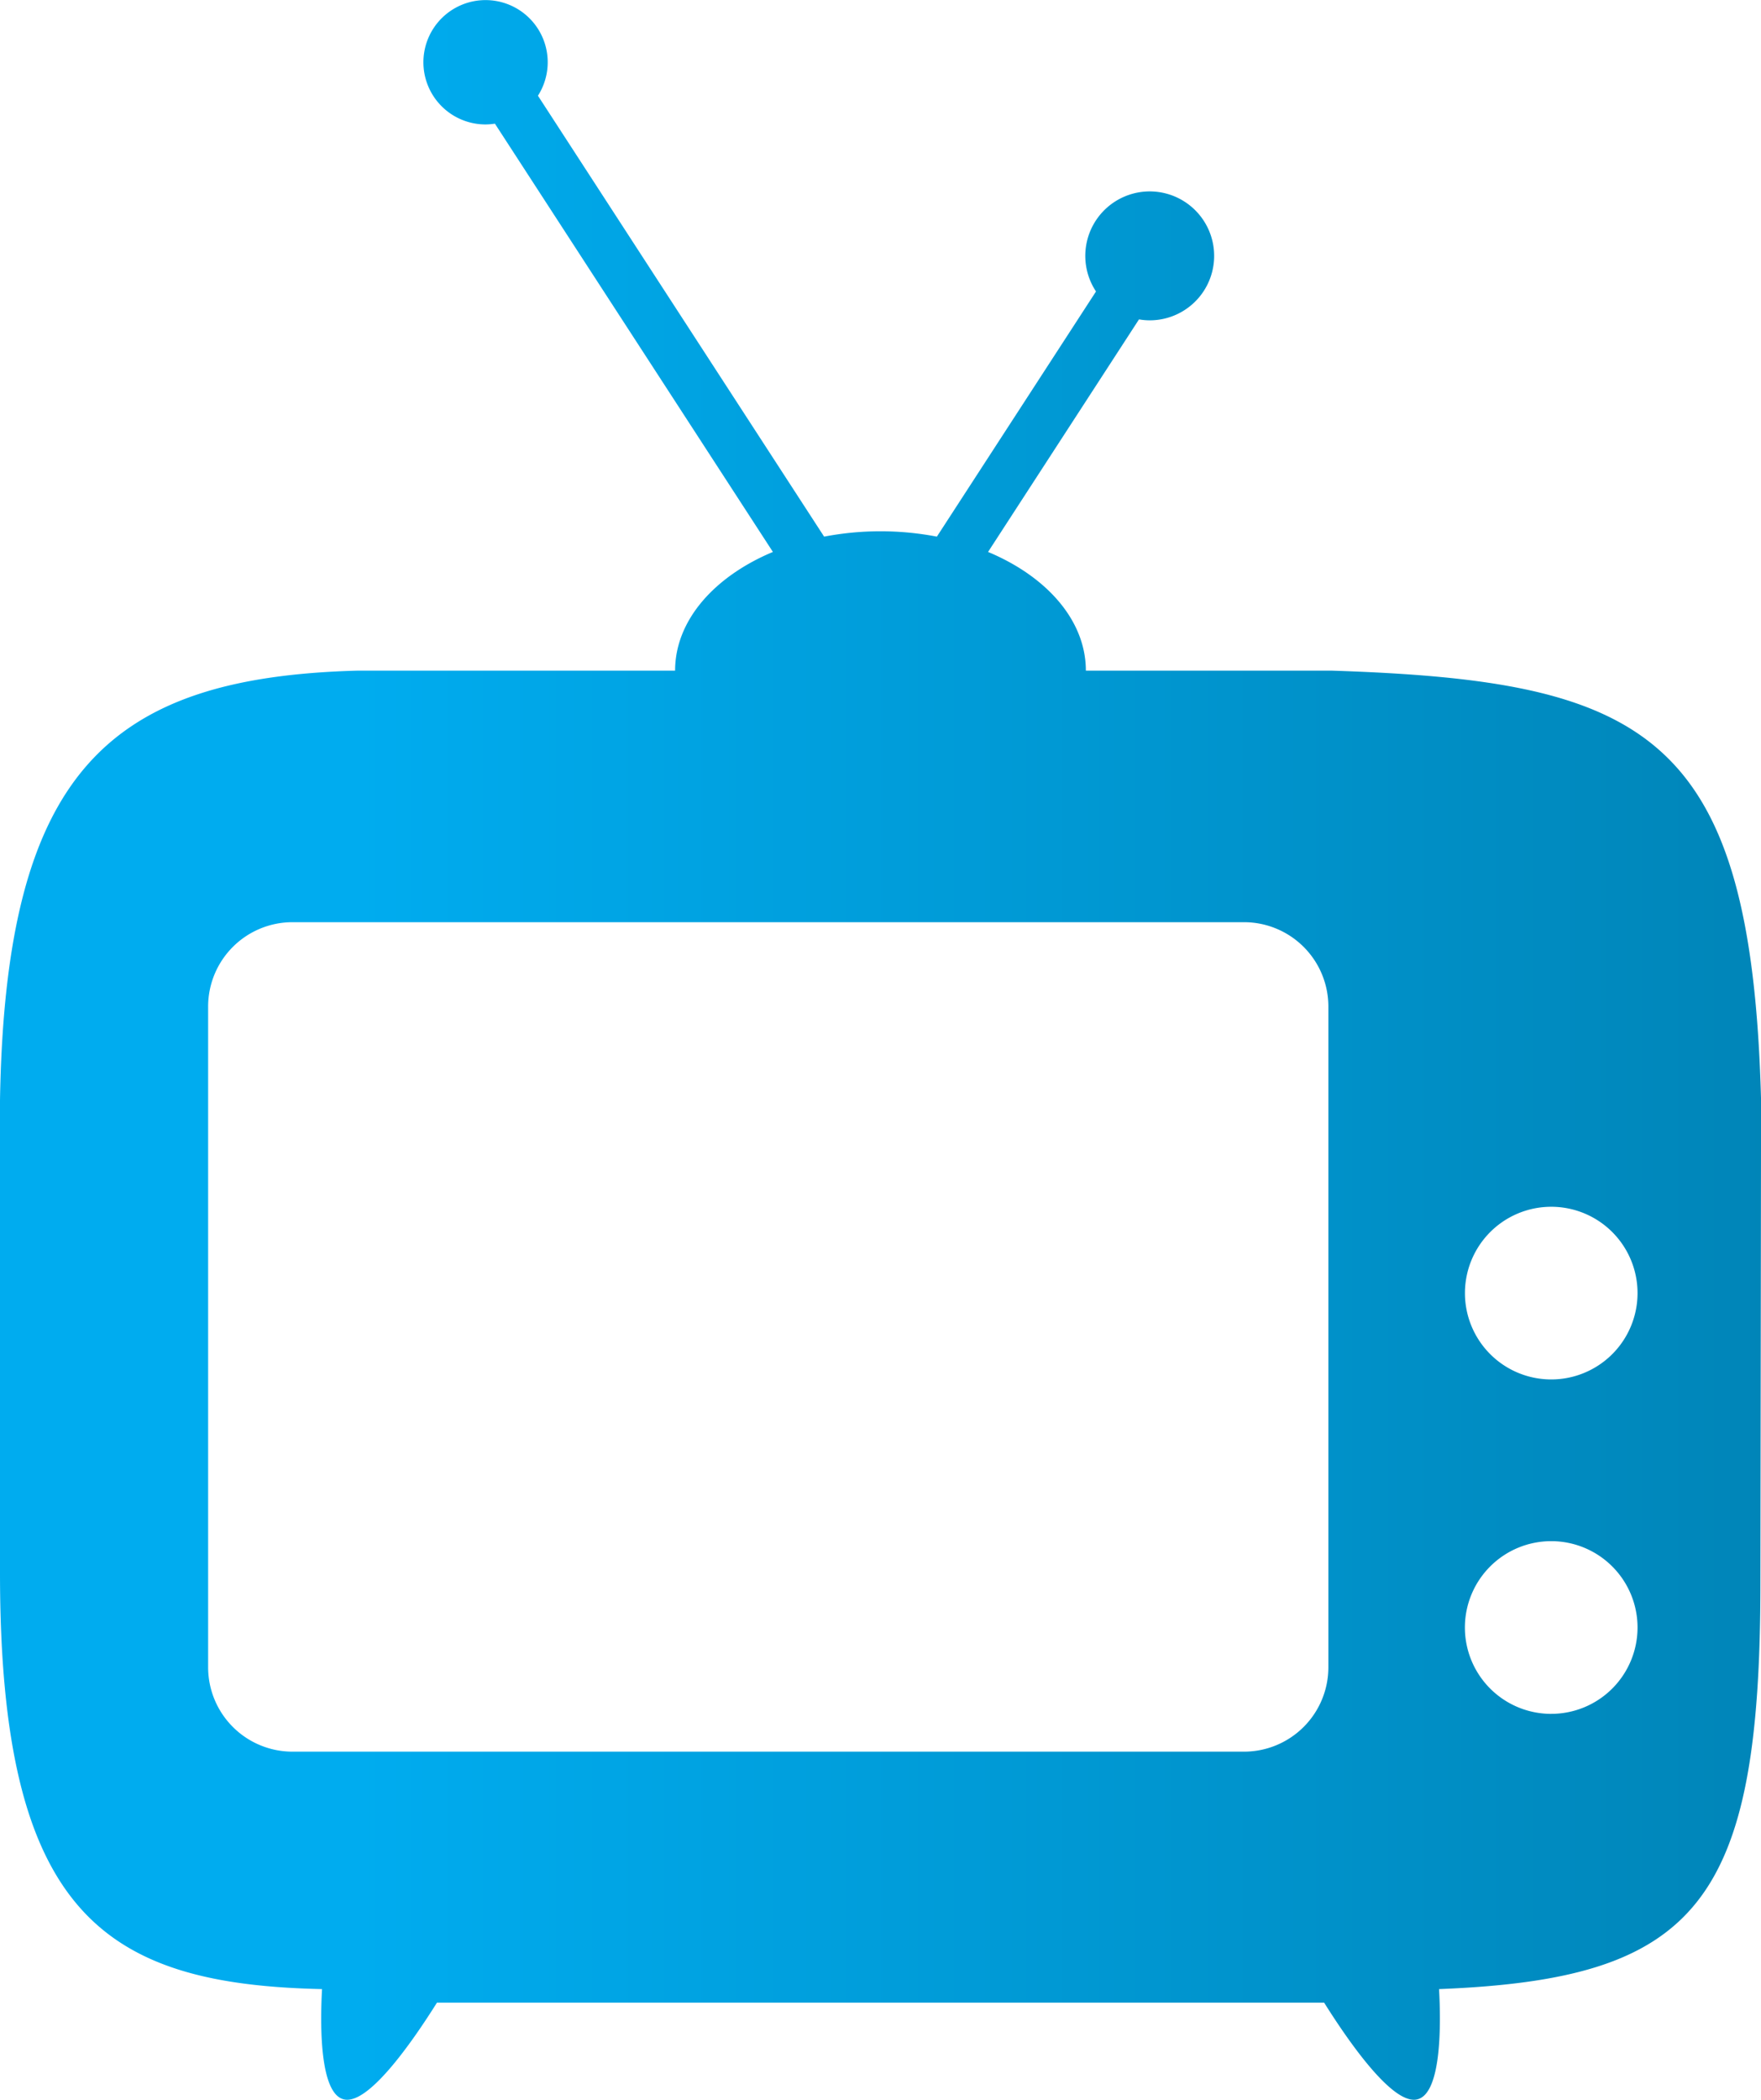 <?xml version="1.0" encoding="UTF-8"?>
<svg xmlns="http://www.w3.org/2000/svg" xmlns:xlink="http://www.w3.org/1999/xlink" width="75.626" height="90.136" viewBox="0 0 75.626 90.136">
  <defs>
    <linearGradient id="linear-gradient" y1="0.5" x2="1" y2="0.5" gradientUnits="objectBoundingBox">
      <stop offset="0.205" stop-color="#00acef"></stop>
      <stop offset="1" stop-color="#0085b8"></stop>
    </linearGradient>
  </defs>
  <path id="Path_18" data-name="Path 18" d="M179.819,1305.518H169.27c0-2.154-1.679-4.041-4.2-5.095l6.482-9.983a2.715,2.715,0,0,0,.454.041,2.767,2.767,0,1,0-2.3-1.239l-6.834,10.524a12.858,12.858,0,0,0-4.842,0l-12.29-18.927a2.669,2.669,0,1,0-2.248,1.233,2.759,2.759,0,0,0,.4-.033l11.938,18.384c-2.518,1.054-4.2,2.941-4.2,5.095H138.006c-10.777.288-15.134,4.415-15.368,18.445v20.29c0,14.674,4.514,17.655,13.83,17.863-.084,1.5-.125,4.75,1.081,4.75,1.066,0,2.832-2.541,3.854-4.168h38.1c1.022,1.627,2.788,4.168,3.855,4.168,1.205,0,1.164-3.248,1.08-4.75,11.05-.437,13.8-3.649,13.8-17.4l.029-20.748C197.853,1308.175,193.344,1305.959,179.819,1305.518Zm-3.763,46.405H135.2a3.624,3.624,0,0,1-3.624-3.624v-28.358a3.623,3.623,0,0,1,3.624-3.624h40.861a3.623,3.623,0,0,1,3.624,3.624V1348.3A3.624,3.624,0,0,1,176.056,1351.923Zm13.2-1.622a3.707,3.707,0,1,1,3.706-3.707A3.707,3.707,0,0,1,189.255,1350.3Zm0-14.356a3.706,3.706,0,1,1,3.706-3.707A3.707,3.707,0,0,1,189.255,1335.945Z" transform="translate(-122.638 -1276.73)" fill="url(#linear-gradient)"></path>
</svg>
